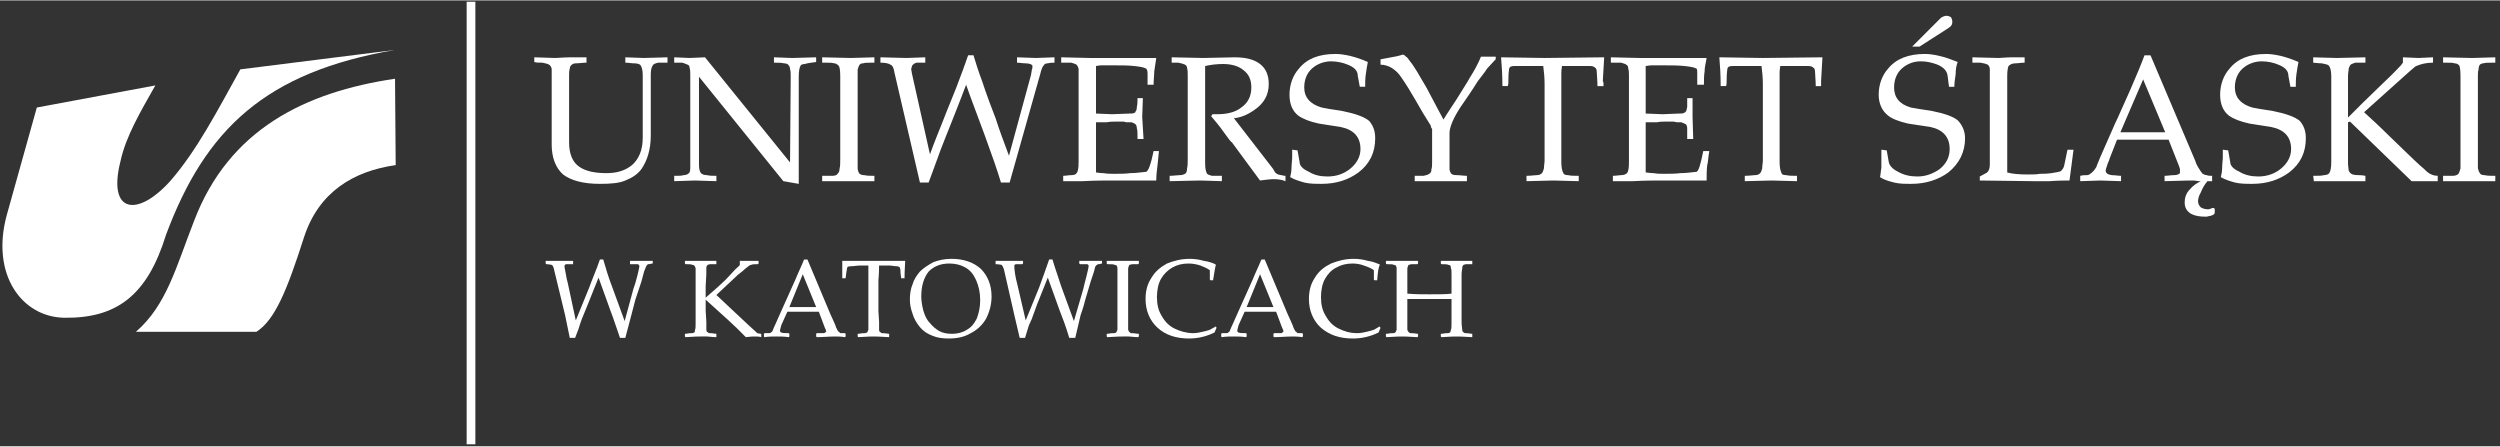 <?xml version="1.0" encoding="iso-8859-1"?>
<!DOCTYPE svg PUBLIC "-//W3C//DTD SVG 1.0//EN" "http://www.w3.org/TR/2001/REC-SVG-20010904/DTD/svg10.dtd">
<!-- Creator: CorelDRAW -->
<svg xmlns="http://www.w3.org/2000/svg" xmlns:odm="http://product.corel.com/CGS/11/cddns/" xmlns:corel-charset="http://product.corel.com/CGS/11/cddns/" xml:space="preserve" width="3.733in" height="0.667in" style="shape-rendering:geometricPrecision; text-rendering:geometricPrecision; image-rendering:optimizeQuality; fill-rule:evenodd"
     viewBox="0 0 3734 666">
 <rect x="0" y="0" width="3734" height="666" fill="#333333" stroke="none"/>
 <defs>
  <style type="text/css">
   <![CDATA[
    .fil0 {fill:#FFFFFF}
   ]]>
  </style>
 </defs>
 <g id="Warstwa_x0020_1">
  <path class="fil0" d="M55 160l-45 161c-24,89 23,152 86,153 78,1 124,-33 152,-124 59,-158 149,-243 342,-276l-231 29c-35,63 -65,121 -104,166 -49,55 -95,50 -75,-29 8,-37 30,-74 52,-113l-177 33z"/>
  <path class="fil0" d="M203 495l180 0c28,-18 46,-63 71,-141 22,-68 74,-99 137,-108l-1 -129c-135,20 -248,76 -300,212 -27,69 -41,126 -87,166z"/>
  <path class="fil0" d="M710 663l-13 0 0 -661 13 0 0 661z"/>
  <path class="fil0" d="M824 215l0 -104c0,-4 0,-7 0,-9 -1,-3 -2,-5 -4,-6 -1,-1 -5,-2 -10,-3 -5,0 -9,0 -12,-1l0 -7 31 1c5,0 14,-1 24,-1 10,0 18,0 23,0l0 8c-5,0 -11,1 -16,1 -3,0 -5,1 -7,3 -1,1 -2,3 -2,5 -1,3 -1,6 -1,10l0 100c0,17 5,30 16,37 9,6 22,9 40,9 16,0 28,-4 38,-12 10,-9 16,-22 16,-41l0 -94c0,-8 -2,-13 -4,-15 -2,-1 -4,-2 -9,-2 -4,0 -8,-1 -13,-1l0 -8 28 1 35 -1 0 8c-5,0 -10,0 -14,0 -4,1 -7,2 -8,4 -2,3 -3,7 -3,14l0 91c0,20 -5,37 -14,50 -6,8 -14,13 -24,17 -9,4 -22,5 -38,5 -25,0 -43,-5 -55,-14 -11,-10 -17,-25 -17,-45zm207 22l0 -126c0,-4 0,-7 -1,-10 0,-3 -1,-4 -3,-5 -2,-1 -5,-2 -8,-3 -2,0 -7,0 -12,0l0 -8 23 1 23 -1 127 157 1 -128c0,-5 0,-9 -1,-11 0,-3 -1,-5 -2,-6 -1,-2 -4,-3 -7,-3 -4,-1 -9,-1 -15,-1l0 -8 27 1 36 -1 0 7c-8,1 -14,2 -17,3 -3,0 -5,1 -6,2 -2,3 -3,9 -3,17l0 150 0 10 -23 -4 -126 -156 0 131c0,6 1,11 3,13 2,2 5,3 9,3 4,1 8,1 14,1l0 8 -32 -1 -31 1 0 -8 3 0c4,0 8,0 11,-1 3,0 6,-1 8,-3 1,-1 2,-3 2,-8 0,-4 0,-8 0,-13zm224 0l0 -124c0,-9 -1,-15 -3,-16 -2,-2 -4,-3 -6,-3 -3,-1 -7,-1 -12,-1l-6 0 0 -8 43 1 35 -1 0 8 -4 0c-6,0 -10,0 -13,1 -3,0 -4,1 -5,2 -1,1 -2,4 -3,7 0,3 0,7 0,10l0 126c0,5 0,9 0,12 0,2 1,5 2,7 2,2 4,3 8,3 4,1 9,1 15,1l0 8 -19 0 -19 0 -20 0 -20 0 0 -8 5 0 10 0c4,0 7,-1 8,-3 2,-2 3,-4 3,-8 1,-3 1,-8 1,-14zm119 35l-38 -164c-1,-7 -3,-11 -6,-12 -3,-2 -8,-3 -15,-3l0 -8 39 1 28 -1 0 8c-6,0 -11,0 -13,0 -3,1 -5,2 -6,4 -1,0 -1,1 -1,2 -1,2 -1,3 -1,4l1 6 27 121c6,-17 13,-34 19,-49 8,-21 15,-37 20,-50 8,-21 14,-37 18,-49l8 0c3,10 7,23 13,39 7,21 14,40 20,55 6,19 13,37 20,56l33 -121c0,-2 1,-4 1,-7 1,-2 1,-3 1,-4l0 -3c-1,-1 -4,-3 -10,-3 -5,0 -9,-1 -13,-1l0 -8 28 1 28 -1 0 8c-3,0 -6,0 -10,1 -3,0 -5,1 -6,3 -2,2 -3,5 -4,8 -1,4 -2,8 -3,11l-44 156 -13 0c-5,-17 -13,-40 -24,-70 -9,-25 -19,-50 -28,-76 -5,13 -11,29 -19,49 -9,22 -15,38 -19,48 -7,19 -13,36 -18,49l-13 0zm237 -31l0 -128c0,-5 0,-8 0,-11 -1,-3 -2,-5 -3,-6 -2,-1 -4,-2 -8,-3 -4,0 -9,0 -15,0l0 -8 43 1 66 0 33 0c-1,7 -2,13 -3,20 0,6 -1,13 -1,20l-9 0 0 -6 0 -11c0,-4 -1,-6 -2,-7 -3,-2 -9,-3 -18,-4 -9,-1 -19,-1 -29,-1 -9,0 -15,0 -20,0 -4,0 -7,1 -8,1l0 71 24 1 26 -1c3,0 6,0 7,-1 1,0 2,-1 2,-2 1,-1 2,-3 2,-7 1,-4 1,-8 1,-13l8 0 -1 28 2 33 -9 0 0 -3c0,-6 0,-10 -1,-13 0,-3 -1,-5 -2,-6 -1,-1 -3,-2 -6,-3 -3,0 -5,0 -7,0 -2,0 -3,-1 -6,-1 -2,0 -4,0 -5,0l-5 0c-4,0 -8,0 -14,1 -5,0 -10,0 -16,0l0 75c2,0 6,1 11,1 6,1 11,1 15,1 10,0 18,0 25,-1 7,0 15,-1 24,-2 3,-1 7,-11 11,-31l8 0c-1,12 -2,19 -2,20 -1,8 -2,16 -2,24l-70 0c-8,0 -21,0 -40,1 -18,0 -28,0 -29,0l0 -8c4,0 8,-1 12,-1 4,0 7,-1 8,-3 2,-2 3,-7 3,-17zm163 -4l0 -120 0 -3c0,-6 0,-10 -1,-13 0,-2 -1,-4 -3,-5 -2,-1 -5,-2 -10,-3 -4,0 -8,0 -10,0l0 -8 47 1 47 -1c16,0 29,3 38,10 9,7 13,17 13,30 0,16 -7,29 -22,39 -10,7 -20,11 -30,12l58 75c2,3 3,5 3,5 1,2 3,3 5,4 1,0 3,1 5,1 3,1 5,1 6,1l0 8c-5,-2 -11,-3 -17,-3 -6,0 -13,1 -21,2l-42 -57c-1,0 -5,-5 -12,-15 -7,-10 -14,-18 -19,-24l2 -3c1,0 3,0 7,0 15,0 27,-3 36,-10 10,-7 15,-17 15,-30 0,-12 -4,-20 -12,-26 -7,-6 -18,-9 -30,-9 -9,0 -18,1 -27,3l0 145c0,8 1,13 3,16 1,1 3,2 7,3 3,0 9,0 15,0l0 8 -32 -1 -46 1 0 -8c6,0 11,-1 15,-1 4,0 6,-1 8,-2 2,-1 3,-4 3,-8 1,-4 1,-8 1,-14zm152 -96c0,-15 5,-29 14,-39 12,-15 30,-22 55,-22 6,0 13,1 22,3 8,2 17,5 26,9 -1,5 -2,11 -3,18 -1,7 -1,13 -1,19l-8 0 -3 -16c0,-8 -5,-13 -15,-17 -7,-3 -16,-5 -25,-5 -9,0 -18,3 -25,8 -10,7 -15,18 -15,31 0,15 9,25 26,30 5,1 15,3 30,5 20,4 34,9 41,15 6,7 9,15 9,26 0,21 -8,38 -25,51 -15,11 -33,17 -55,17 -9,0 -18,0 -26,-2 -7,-2 -14,-4 -21,-8 1,-4 2,-9 2,-14 0,-6 1,-11 1,-16l0 -11 8 1 3 17c0,6 5,11 14,15 8,5 17,7 28,7 13,0 24,-4 33,-11 10,-8 16,-18 16,-30 0,-18 -10,-29 -30,-33 -14,-2 -25,-4 -32,-5 -14,-3 -24,-7 -31,-12 -9,-7 -13,-18 -13,-31zm213 100l0 -41 0 -2c0,-2 0,-4 0,-6 -1,-1 -2,-3 -2,-5 -9,-14 -16,-26 -21,-35 -8,-14 -16,-27 -23,-37 -4,-6 -8,-10 -14,-14 -5,-3 -11,-5 -17,-5l0 -8c5,-1 10,-2 16,-3 6,-1 11,-2 17,-4 2,0 3,1 5,3 2,1 4,4 6,7 6,7 14,21 25,40 14,27 23,43 25,47 4,-7 11,-17 20,-31 9,-15 16,-25 19,-31 7,-11 13,-22 17,-32l22 0 0 4c0,0 -5,5 -13,14 -3,5 -8,11 -14,19 -8,13 -17,26 -26,39 -11,17 -16,30 -16,38l0 46c0,3 0,6 0,8 0,2 1,4 2,6 1,2 4,3 9,3 5,0 10,1 15,1l0 8 -78 0 0 -8c5,0 9,0 13,0 5,-1 8,-2 10,-4 1,-1 2,-2 2,-6 1,-3 1,-6 1,-11zm168 -1l0 -115c0,-10 -1,-19 -2,-27l-43 0c-5,0 -7,1 -8,4 0,2 -1,6 -1,13 0,7 0,11 -1,13l-8 0c0,-17 -1,-31 -2,-43l65 1 89 -1 -2 35c0,1 1,2 1,4l0 4 -9 0c0,-9 -1,-15 -1,-20 0,-4 -1,-7 -2,-7 -2,-2 -4,-3 -8,-3l-42 0c0,2 -1,5 -1,10 0,5 0,10 0,14l0 119c0,8 1,13 3,17 1,2 3,3 7,3 4,1 9,1 16,1l0 8 -38 -1 -40 1 0 -8c7,0 12,-1 15,-1 4,0 6,-1 8,-3 1,-1 2,-3 3,-7 0,-4 1,-8 1,-11zm126 1l0 -128c0,-5 0,-8 -1,-11 0,-3 -1,-5 -3,-6 -1,-1 -4,-2 -8,-3 -4,0 -9,0 -15,0l0 -8 43 1 66 0 34 0c-1,7 -3,13 -3,20 -1,6 -1,13 -1,20l-10 0 0 -6 0 -11c0,-4 0,-6 -1,-7 -3,-2 -9,-3 -18,-4 -10,-1 -20,-1 -30,-1 -8,0 -15,0 -19,0 -4,0 -7,1 -9,1l0 71 25 1 25 -1c4,0 6,0 7,-1 1,0 2,-1 3,-2 1,-1 1,-3 2,-7 0,-4 0,-8 0,-13l8 0 0 28 1 33 -9 0 0 -3c0,-6 0,-10 0,-13 0,-3 -1,-5 -2,-6 -2,-1 -4,-2 -7,-3 -2,0 -5,0 -6,0 -2,0 -4,-1 -6,-1 -2,0 -4,0 -6,0l-5 0c-4,0 -8,0 -13,1 -5,0 -11,0 -17,0l0 75c3,0 6,1 12,1 5,1 10,1 15,1 9,0 17,0 25,-1 7,0 15,-1 24,-2 3,-1 6,-11 10,-31l9 0c-2,12 -2,19 -3,20 -1,8 -1,16 -1,24l-71 0c-8,0 -21,0 -39,1 -18,0 -28,0 -30,0l0 -8c5,0 9,-1 12,-1 4,0 7,-1 9,-3 2,-2 3,-7 3,-17zm200 -1l0 -115c0,-10 -1,-19 -2,-27l-43 0c-5,0 -7,1 -8,4 0,2 -1,6 -1,13 0,7 0,11 -1,13l-8 0c0,-17 -1,-31 -2,-43l65 1 89 -1 -2 35c0,1 0,2 0,4l0 4 -8 0c0,-9 -1,-15 -1,-20 0,-4 -1,-7 -2,-7 -2,-2 -4,-3 -8,-3l-42 0c0,2 -1,5 -1,10 0,5 0,10 0,14l0 119c0,8 1,13 3,17 0,2 3,3 7,3 4,1 9,1 16,1l0 8 -38 -1 -40 1 0 -8c7,0 12,-1 15,-1 4,0 6,-1 8,-3 1,-1 2,-3 3,-7 0,-4 1,-8 1,-11zm173 -99c0,-15 5,-29 14,-39 12,-15 31,-22 55,-22 6,0 14,1 22,3 9,2 17,5 27,9 -2,5 -3,11 -3,18 -1,7 -2,13 -2,19l-8 0 -2 -16c-1,-8 -6,-13 -15,-17 -8,-3 -16,-5 -25,-5 -10,0 -18,3 -25,8 -10,7 -15,18 -15,31 0,15 8,25 25,30 6,1 16,3 31,5 20,4 34,9 40,15 6,7 10,15 10,26 0,21 -9,38 -25,51 -15,11 -34,17 -55,17 -10,0 -18,0 -26,-2 -8,-2 -15,-4 -21,-8 1,-4 1,-9 2,-14 0,-6 0,-11 0,-16l0 -11 8 1 3 17c1,6 6,11 14,15 9,5 18,7 29,7 12,0 23,-4 33,-11 10,-8 15,-18 15,-30 0,-18 -10,-29 -29,-33 -15,-2 -25,-4 -33,-5 -13,-3 -24,-7 -30,-12 -9,-7 -14,-18 -14,-31zm100 -97l-39 25 -11 0 37 -37c3,-3 5,-5 6,-6 3,-2 6,-3 8,-3 3,0 5,1 7,2 1,2 2,4 2,7 0,3 -1,6 -4,8 -1,1 -3,2 -6,4zm66 201l0 -133c0,-3 0,-6 0,-9 0,-3 -1,-5 -3,-7 -2,-1 -5,-2 -11,-3 -6,0 -10,0 -12,0l0 -8 39 1c5,0 11,-1 20,-1 8,0 15,0 19,0l0 8c-5,0 -10,1 -14,1 -5,0 -8,2 -10,4 -1,2 -2,7 -2,14l0 145c7,2 17,3 30,3 8,0 14,0 19,-1 5,0 10,0 17,-1 7,-1 12,-2 14,-3 2,-2 4,-4 5,-8l5 -24 9 0 -6 46c-6,0 -16,0 -30,1 -15,0 -23,0 -24,0l-80 -1 0 -6c6,-3 9,-5 11,-6 3,-3 4,-7 4,-12zm325 25c-5,6 -8,12 -10,17 -3,5 -4,10 -4,13 0,4 2,7 4,9 3,2 7,3 11,3 1,0 2,0 4,-1 2,-1 3,-1 4,-1 2,0 2,2 2,4 0,3 0,5 -2,6 -2,1 -4,2 -6,2 -3,1 -4,1 -6,1 -8,0 -15,-1 -21,-4 -7,-4 -10,-10 -10,-17 0,-7 2,-14 8,-20 4,-5 10,-9 16,-12 -2,0 -5,0 -10,-1 -5,0 -8,0 -8,0l-36 1 0 -8c5,0 9,-1 14,-1 4,0 7,-1 9,-3 0,0 0,-1 0,-3 0,-1 0,-2 0,-3 0,-1 -1,-3 -2,-6l-15 -38 -77 0 -11 28c-1,4 -3,7 -4,11 -1,3 -2,6 -2,7 0,4 3,6 9,7 5,0 10,1 14,1l0 8 -31 -1 -30 1 0 -8c4,-1 7,-1 10,-1 2,0 4,-1 5,-2 3,-2 6,-5 9,-10 2,-6 5,-12 6,-15 2,-4 9,-21 22,-50 5,-10 12,-27 23,-51 10,-23 17,-40 21,-51l9 0 67 158c1,4 3,7 4,9 3,5 5,8 7,10 2,1 4,2 6,2 2,1 5,1 8,1l0 8 -7 0zm-130 -73l67 0 -33 -79 -34 79zm149 -56c0,-15 5,-29 14,-39 12,-15 30,-22 55,-22 6,0 13,1 22,3 8,2 17,5 26,9 -1,5 -2,11 -3,18 -1,7 -1,13 -1,19l-8 0 -3 -16c0,-8 -5,-13 -15,-17 -7,-3 -16,-5 -25,-5 -9,0 -18,3 -25,8 -10,7 -15,18 -15,31 0,15 9,25 26,30 5,1 15,3 30,5 20,4 34,9 41,15 6,7 9,15 9,26 0,21 -8,38 -25,51 -15,11 -33,17 -55,17 -9,0 -18,0 -26,-2 -7,-2 -14,-4 -21,-8 1,-4 2,-9 2,-14 0,-6 1,-11 1,-16l0 -11 8 1 3 17c0,6 5,11 14,15 8,5 18,7 28,7 13,0 24,-4 33,-11 10,-8 16,-18 16,-30 0,-18 -10,-29 -30,-33 -14,-2 -25,-4 -32,-5 -14,-3 -24,-7 -31,-12 -9,-7 -13,-18 -13,-31zm166 100l0 -128c0,-9 -2,-14 -4,-16 -1,-1 -5,-2 -10,-3 -6,0 -10,-1 -13,-1l0 -8 35 1 43 -1 0 8c-6,0 -11,0 -15,0 -3,1 -6,2 -7,3 -2,2 -2,4 -3,6 0,3 -1,6 -1,11l0 62c4,-4 11,-11 21,-21 11,-11 22,-21 33,-32 14,-13 22,-22 25,-25 1,-1 2,-3 3,-4 0,0 0,-1 0,-1l0 -7 23 1 22 -1 0 8c-10,0 -18,2 -25,5 -1,0 -4,3 -10,8l-68 61c12,11 23,21 34,32 10,10 20,19 30,29 9,9 16,15 19,18 5,4 9,8 11,10 5,4 10,6 16,6l0 8 -39 0 -92 -89 -3 1 0 61c0,5 1,9 1,11 1,2 2,4 4,5 1,1 5,2 11,2 6,0 9,1 10,1l0 8 -19 0 -21 0 -19 0 -18 0 -1 -8c8,0 13,0 16,-1 3,0 6,-1 7,-2 3,-3 4,-9 4,-18zm193 -4l0 -124c0,-9 -1,-15 -2,-16 -2,-2 -4,-3 -7,-3 -2,-1 -6,-1 -12,-1l-5 0 0 -8 43 1 35 -1 0 8 -4 0c-6,0 -11,0 -14,1 -2,0 -4,1 -5,2 -1,1 -2,4 -2,7 -1,3 -1,7 -1,10l0 126c0,5 0,9 0,12 1,2 1,5 3,7 1,2 3,3 7,3 4,1 9,1 16,1l0 8 -19 0 -20 0 -20 0 -19 0 0 -8 5 0 9 0c4,0 7,-1 9,-3 1,-2 2,-4 3,-8 0,-3 0,-8 0,-14z"/>
  <path class="fil0" d="M851 504l-7 -34 -16 -66c-1,-5 -2,-8 -4,-9 -1,0 -4,-1 -8,-1l-1 -1 0 -4 1 0c7,0 14,0 20,0 5,0 11,0 20,0l0 0 0 4 0 1c-6,0 -10,0 -11,0 -1,1 -2,2 -2,3 0,1 1,5 2,11 1,6 2,11 3,14l12 56 20 -49c5,-14 11,-27 16,-42l5 0c4,14 8,27 13,40l19 52 13 -48c2,-5 4,-12 6,-20 2,-8 3,-13 3,-14 0,-1 -1,-2 -2,-3 -2,0 -6,0 -12,0l0 -1 0 -4 0 0c9,0 15,0 17,0 1,0 7,0 16,0l1 0 0 4 -1 0c-3,1 -5,1 -6,1 -1,1 -2,1 -2,2 -1,1 -2,4 -4,9l-4 15 -9 27c-1,4 -3,12 -6,23l-9 34 -8 0c-6,-17 -10,-30 -14,-40l-18 -50 -16 40 -9 22c-2,6 -4,11 -5,15l-5 13 -8 0zm203 -60c14,-12 24,-21 30,-27 6,-6 10,-11 14,-15 4,-4 7,-6 7,-7l0 -6 1 0c4,0 9,0 13,0 2,0 6,0 13,0l1 0 0 4 -1 1c-5,0 -8,0 -10,1 -2,0 -4,2 -8,5 -3,3 -7,6 -12,10l-32 30 48 45c8,7 12,11 13,12 1,0 3,1 6,1l0 1 0 3 0 1c-3,-1 -7,-1 -10,-1 -2,0 -6,0 -13,1 -5,-5 -9,-9 -13,-13 -3,-3 -19,-18 -47,-43l0 17 1 16c0,6 0,10 0,12 0,2 1,3 1,3 1,1 2,1 3,2 2,0 5,0 11,1l0 0 0 4 0 1c0,0 -5,0 -14,-1 -4,0 -7,0 -9,0 -2,0 -10,0 -23,1l-1 -1 0 -4 1 0c5,-1 8,-1 10,-1 1,0 3,-1 3,-1 1,-1 1,-2 1,-4 1,-1 1,-5 1,-11l0 -17 0 -37 0 -16c0,-6 0,-10 0,-11 -1,-2 -1,-3 -2,-4 0,0 -1,-1 -3,-1 -1,-1 -5,-1 -10,-1l-1 -1 0 -4 1 0 10 0c6,0 11,0 13,0 2,0 9,0 23,0l0 0 0 4 0 1c-4,0 -7,0 -9,0 -2,0 -3,1 -4,1 -1,1 -2,2 -2,5 0,2 0,5 0,9l-1 18 0 17zm88 59l-1 -1 0 -4 1 -1c4,0 7,0 8,0 1,-1 2,-1 3,-2 1,-1 2,-5 5,-11l8 -18 22 -49c4,-10 9,-20 13,-30l5 0 34 81 5 11c1,3 3,6 4,10 2,4 3,6 4,6 1,1 1,1 2,2 1,0 4,0 7,0l1 1 0 4 -1 1c-6,-1 -11,-1 -15,-1 -9,0 -18,1 -27,1l-1 -1 0 -4 1 -1c6,0 10,0 11,0 2,-1 3,-2 3,-3 0,-1 -1,-3 -2,-5l-9 -24 -47 0 -9 20c-1,4 -2,7 -2,8 0,2 1,3 2,3 2,1 5,1 11,1l1 1 0 4 -1 1c-7,-1 -13,-1 -18,-1 -6,0 -12,0 -18,1zm37 -45l40 0 -20 -49 -20 49zm172 -69l1 0c0,5 -1,14 -1,26l0 0 -4 0 -1 0 -1 -8c0,-4 0,-6 -1,-7 0,-1 0,-2 -1,-2 0,0 -2,-1 -5,-1 -3,0 -6,-1 -10,-1l-15 0c0,13 -1,20 -1,22l0 46 1 16c0,6 0,10 0,12 0,2 1,3 1,3 1,1 2,1 3,2 1,0 5,0 11,1l0 0 0 4 0 1c-14,-1 -22,-1 -23,-1 -2,0 -10,0 -23,1l-1 -1 0 -4 1 0c5,-1 8,-1 10,-1 1,0 3,-1 3,-1 1,-1 1,-2 2,-4 0,-1 0,-5 0,-11l0 -17 0 -46c0,-1 0,-8 0,-22l-12 0c-5,0 -9,1 -13,1 -4,0 -6,1 -6,1 -1,1 -1,4 -2,9l-1 8 0 0 -4 0 -1 0c0,-13 0,-22 0,-26l0 0c10,0 25,0 47,0 22,0 37,0 46,0zm8 58c0,-8 1,-16 4,-23 2,-7 6,-13 11,-19 6,-6 13,-10 20,-14 8,-3 17,-5 27,-5 18,0 33,5 44,15 10,10 16,24 16,41 0,12 -3,23 -8,33 -5,9 -13,17 -23,22 -10,6 -21,8 -33,8 -9,0 -17,-1 -24,-4 -8,-3 -14,-7 -19,-13 -5,-6 -9,-13 -11,-20 -3,-8 -4,-15 -4,-21zm17 -5c0,6 1,13 3,21 2,7 5,14 10,19 4,5 9,9 14,12 6,3 12,4 19,4 8,0 16,-2 22,-6 7,-4 11,-9 15,-17 3,-8 5,-17 5,-27 0,-11 -2,-21 -6,-30 -4,-9 -9,-15 -16,-19 -7,-4 -15,-6 -24,-6 -13,0 -23,4 -31,12 -7,9 -11,21 -11,37zm147 62l-8 -34 -15 -66c-1,-5 -3,-8 -4,-9 -1,0 -4,-1 -9,-1l0 -1 0 -4 0 0c8,0 15,0 21,0 4,0 11,0 19,0l1 0 0 4 -1 1c-6,0 -9,0 -10,0 -2,1 -2,2 -2,3 0,1 0,5 1,11 1,6 2,11 3,14l13 56 20 -49c5,-14 10,-27 15,-42l5 0c4,14 9,27 13,40l19 52 14 -48c1,-5 3,-12 5,-20 2,-8 3,-13 3,-14 0,-1 0,-2 -2,-3 -1,0 -5,0 -11,0l-1 -1 0 -4 1 0c9,0 14,0 16,0 2,0 7,0 17,0l0 0 0 4 0 0c-3,1 -5,1 -6,1 -1,1 -2,1 -3,2 -1,1 -2,4 -3,9l-5 15 -8 27c-1,4 -3,12 -7,23l-8 34 -9 0c-5,-17 -10,-30 -14,-40l-18 -50 -16 40 -8 22c-3,6 -5,11 -6,15l-4 13 -8 0zm131 -115l10 0c7,0 11,0 13,0 2,0 10,0 23,0l1 0 0 4 -1 1c-4,0 -6,0 -8,0 -2,0 -4,1 -5,1 -1,1 -1,2 -2,5 0,2 0,5 0,9l0 18 0 37 0 16c0,6 0,10 0,12 1,2 1,3 2,3 0,1 1,1 2,2 2,0 5,0 11,1l1 0 0 4 -1 1c0,0 -5,0 -14,-1 -4,0 -7,0 -9,0 -2,0 -9,0 -23,1l-1 -1 0 -4 1 0c5,-1 8,-1 10,-1 2,0 3,-1 3,-1 1,-1 1,-2 2,-4 0,-1 0,-5 0,-11l0 -17 0 -37 0 -16c0,-6 0,-10 0,-11 0,-2 -1,-3 -1,-4 -1,0 -2,-1 -3,-1 -2,-1 -5,-1 -11,-1l-1 -1 0 -4 1 0zm163 100l-3 7c-12,6 -25,9 -38,9 -19,0 -35,-5 -47,-16 -12,-11 -18,-26 -18,-43 0,-13 3,-23 9,-32 6,-10 14,-16 23,-21 10,-4 21,-7 34,-7 7,0 14,1 21,3 7,1 13,3 17,5l1 1c-1,3 -2,10 -4,22l0 1 -4 0 -1 -1 0 -14c-4,-3 -9,-5 -14,-7 -6,-2 -12,-3 -18,-3 -9,0 -17,2 -24,6 -7,4 -13,10 -17,17 -4,7 -6,17 -6,27 0,11 2,20 7,28 5,9 11,15 19,19 8,4 18,7 28,7 5,0 10,-1 14,-2 5,-1 8,-2 11,-3 3,-2 6,-3 9,-5l1 2zm8 14l-1 -1 0 -4 1 -1c4,0 6,0 8,0 1,-1 2,-1 3,-2 1,-1 2,-5 5,-11l8 -18 22 -49c4,-10 9,-20 13,-30l5 0 34 81 5 11c1,3 3,6 4,10 2,4 3,6 4,6 1,1 1,1 2,2 1,0 4,0 7,0l1 1 0 4 -1 1c-6,-1 -11,-1 -15,-1 -9,0 -18,1 -27,1l-1 -1 0 -4 1 -1c6,0 10,0 11,0 2,-1 3,-2 3,-3 0,-1 -1,-3 -2,-5l-9 -24 -47 0 -9 20c-1,4 -2,7 -2,8 0,2 1,3 2,3 2,1 5,1 11,1l1 1 0 4 -1 1c-7,-1 -13,-1 -18,-1 -6,0 -12,0 -18,1zm37 -45l40 0 -20 -49 -20 49zm200 31l-3 7c-12,6 -25,9 -38,9 -20,0 -35,-5 -48,-16 -12,-11 -18,-26 -18,-43 0,-13 3,-23 9,-32 6,-10 14,-16 24,-21 10,-4 21,-7 34,-7 7,0 14,1 21,3 7,1 12,3 17,5l1 1c-2,3 -3,10 -4,22l0 1 -4 0 -1 -1 0 -14c-4,-3 -9,-5 -15,-7 -5,-2 -11,-3 -17,-3 -9,0 -17,2 -24,6 -8,4 -13,10 -17,17 -4,7 -6,17 -6,27 0,11 2,20 7,28 5,9 11,15 19,19 8,4 17,7 28,7 5,0 10,-1 14,-2 4,-1 8,-2 11,-3 3,-2 6,-3 8,-5l2 2zm9 -100c14,0 21,0 23,0 2,0 10,0 23,0l1 0 0 4 -1 1c-4,0 -6,0 -8,0 -2,0 -4,1 -5,1 -1,1 -1,2 -2,5 0,2 0,5 0,9l0 18 0 11c12,1 23,1 33,1 14,0 25,0 33,-1l0 -11 0 -16c0,-6 0,-10 -1,-11 0,-2 0,-3 -1,-4 0,0 -1,-1 -3,-1 -1,-1 -5,-1 -10,-1l-1 -1 0 -4 1 0c13,0 21,0 23,0 1,0 9,0 23,0l0 0 0 4 0 1c-4,0 -7,0 -9,0 -2,0 -3,1 -4,1 -1,1 -2,2 -2,5 0,2 -1,5 -1,9l0 18 0 37 0 16c0,6 1,10 1,12 0,2 1,3 1,3 1,1 1,1 3,2 1,0 5,0 11,1l0 0 0 4 0 1c-14,-1 -22,-1 -23,-1 -2,0 -10,0 -23,1l-1 -1 0 -4 1 0c5,-1 8,-1 10,-1 1,0 2,-1 3,-1 0,-1 1,-2 1,-4 1,-1 1,-5 1,-11l0 -17 0 -18c-16,0 -27,0 -33,0 -7,0 -18,0 -33,0l0 18 0 16c0,6 0,10 0,12 1,2 1,3 2,3 0,1 1,1 2,2 2,0 6,0 11,1l1 0 0 4 -1 1c-14,-1 -21,-1 -23,-1 -2,0 -9,0 -23,1l-1 -1 0 -4 1 0c5,-1 8,-1 10,-1 2,0 3,-1 3,-1 1,-1 1,-2 2,-4 0,-1 0,-5 0,-11l0 -17 0 -37 0 -16c0,-6 0,-10 0,-11 0,-2 -1,-3 -1,-4 -1,0 -2,-1 -3,-1 -2,-1 -5,-1 -11,-1l-1 -1 0 -4 1 0z"/>
 </g>
</svg>
